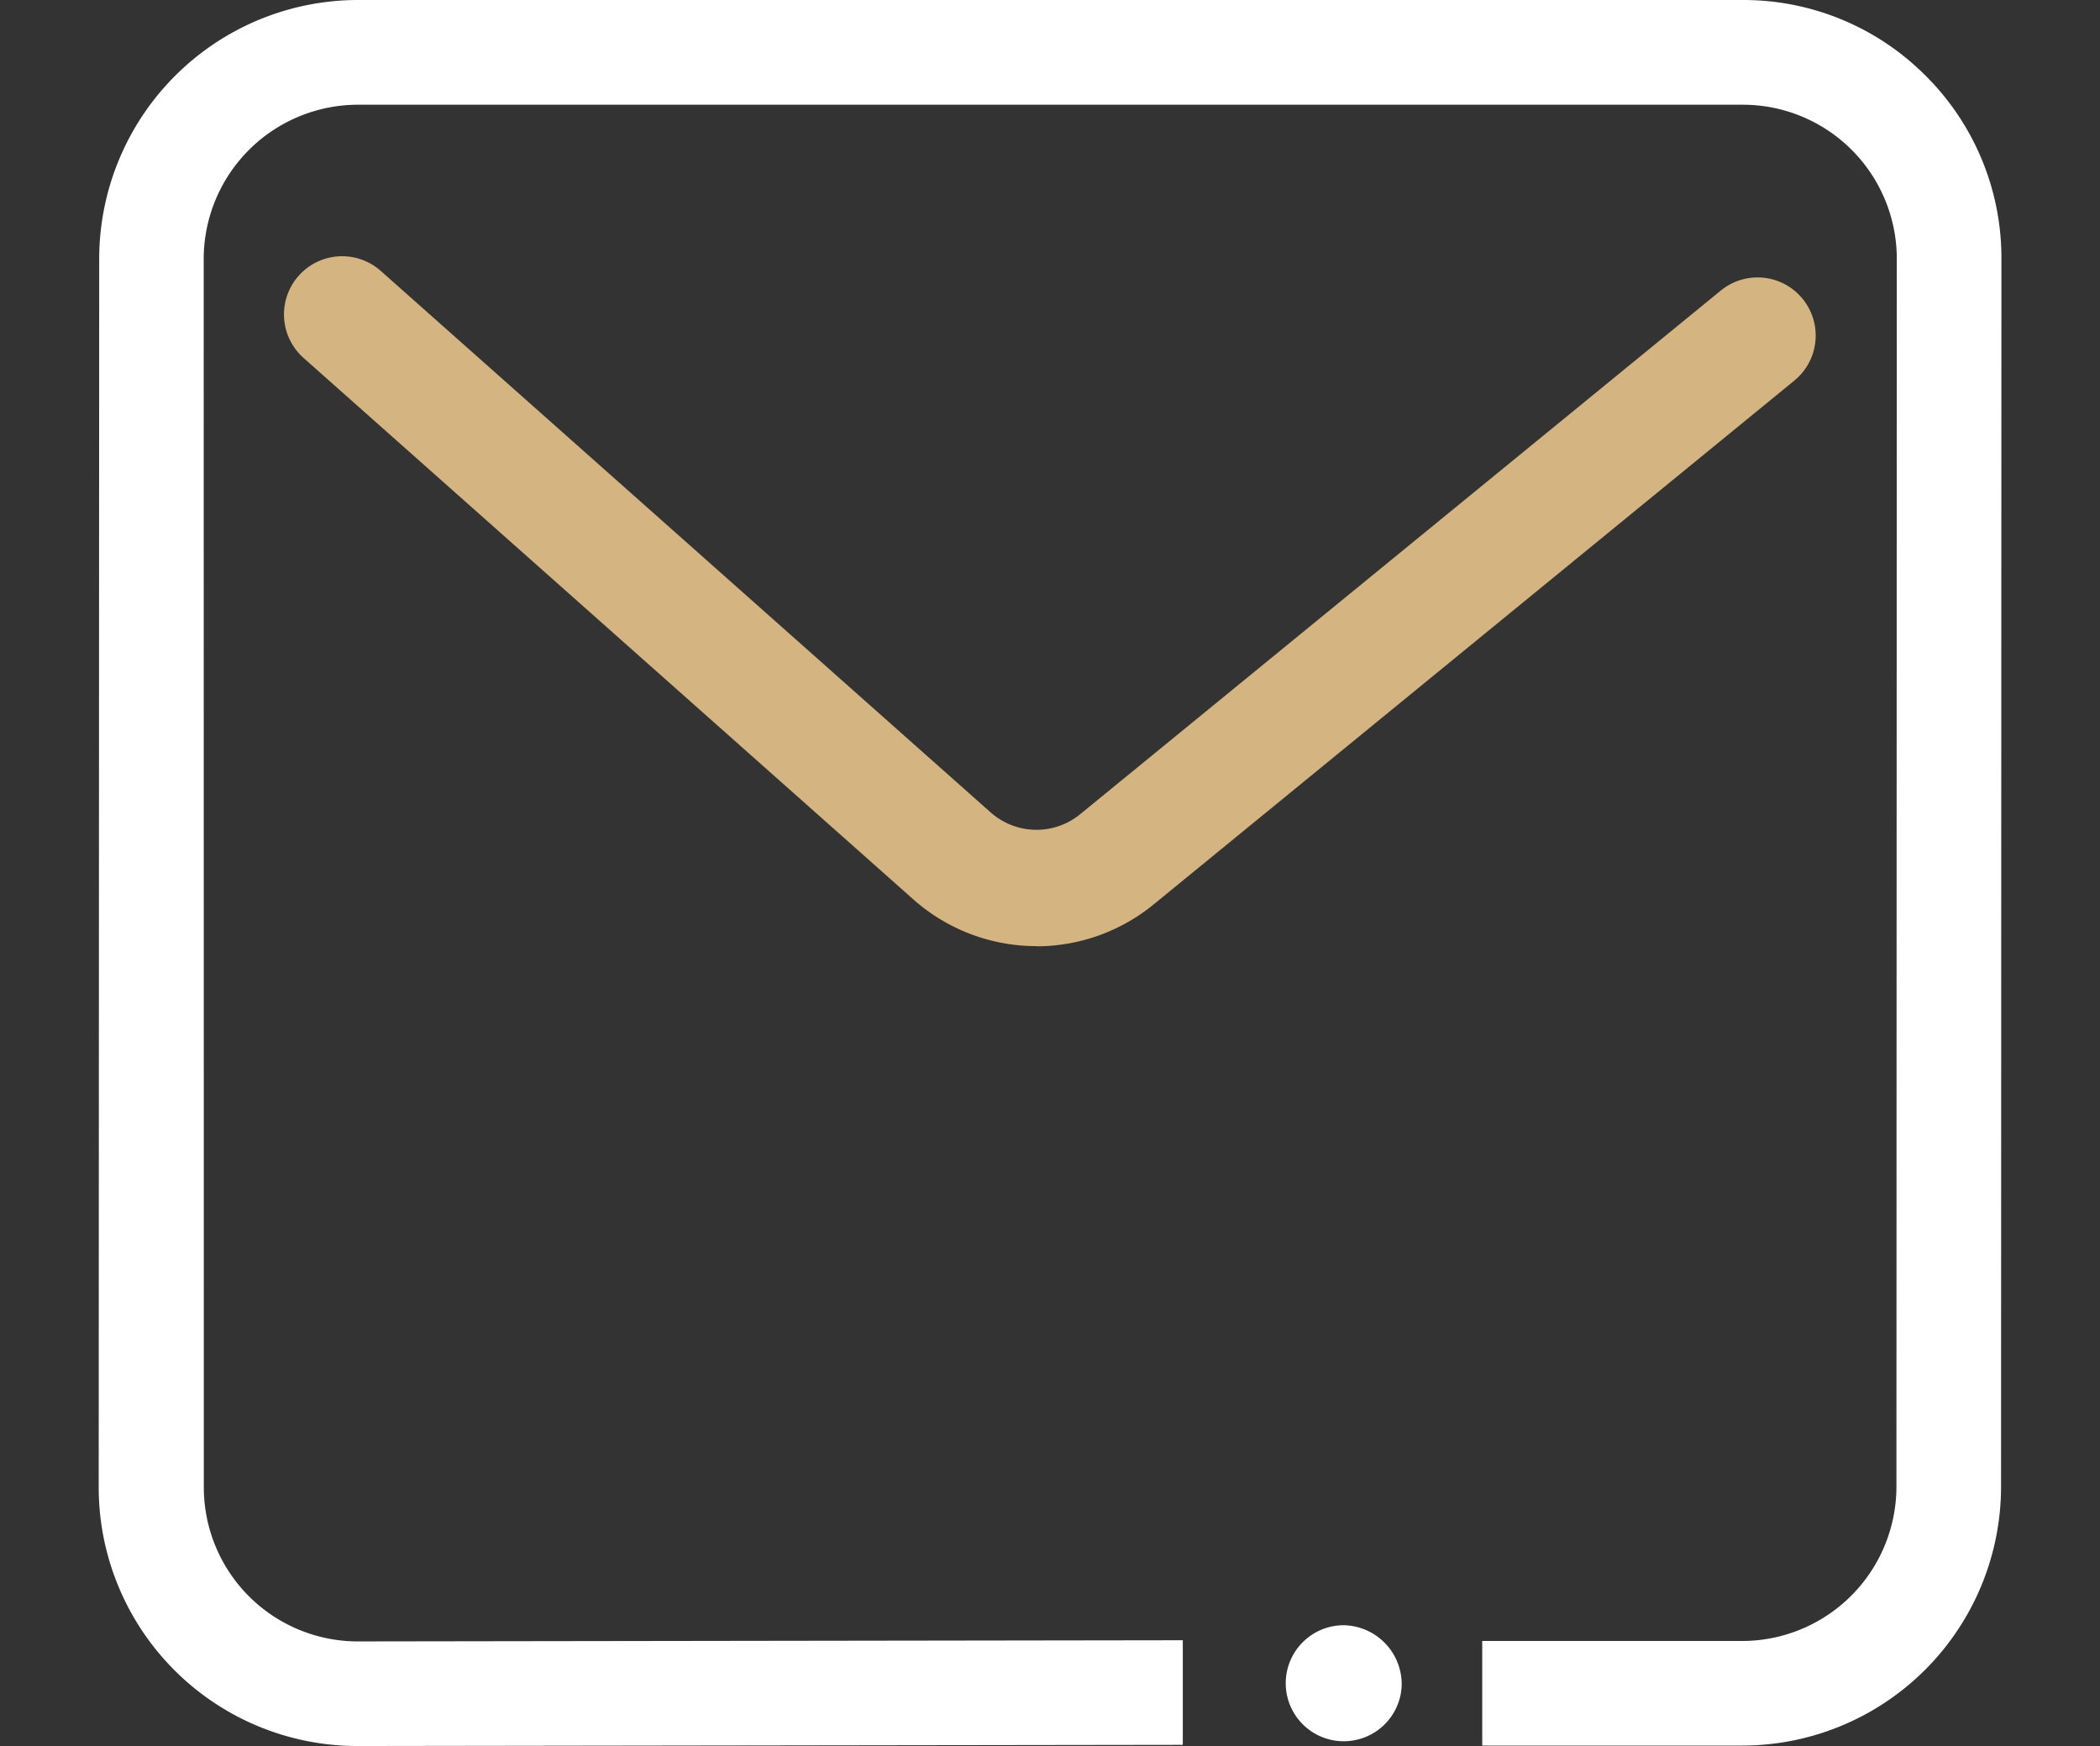 <svg xmlns="http://www.w3.org/2000/svg" xmlns:xlink="http://www.w3.org/1999/xlink" id="icon_mail_inverse" width="34" height="28.261" viewBox="0 0 34 28.261">
  <rect x="0" y="0" width="34" height="28.261" fill="#333333" stroke="none"/>
  <defs>
    <clipPath id="clip-path">
      <rect id="Rechteck_293" data-name="Rechteck 293" width="34" height="28.261" transform="translate(-1.598)" fill="none"/>
    </clipPath>
  </defs>
  <g id="Gruppe_452" data-name="Gruppe 452" transform="translate(1.598)" clip-path="url(#clip-path)">
    <path id="Pfad_3387" data-name="Pfad 3387" d="M29.58,1.227A4.161,4.161,0,0,0,26.618,0H4.195A4.193,4.193,0,0,0,.008,4.187L0,24.072a4.188,4.188,0,0,0,4.188,4.189h.007l13.357-.019,0-1.693-13.356.019h0a2.494,2.494,0,0,1-2.494-2.5L1.7,4.187A2.5,2.5,0,0,1,4.195,1.695H26.618a2.494,2.494,0,0,1,2.494,2.494l-.006,19.879a2.5,2.5,0,0,1-2.493,2.493H22.4v1.693h4.217A4.193,4.193,0,0,0,30.8,24.068l.006-19.879A4.159,4.159,0,0,0,29.58,1.227" transform="translate(0 0)" fill="#fff"/>
    <path id="Pfad_3388" data-name="Pfad 3388" d="M32.52,42.916a.939.939,0,1,1-.938-.975.957.957,0,0,1,.938.975" transform="translate(-11.424 -15.635)" fill="#fff"/>
    <path id="Pfad_3389" data-name="Pfad 3389" d="M16.968,17.779a3,3,0,0,1-2-.762L5.1,8.257A.941.941,0,1,1,6.353,6.851l9.869,8.76a1.118,1.118,0,0,0,1.458.029L28.051,7.165a.941.941,0,0,1,1.19,1.458L18.87,17.1a3,3,0,0,1-1.9.682" transform="translate(-1.785 -2.465)" fill="#d4b480"/>
  </g>
</svg>
